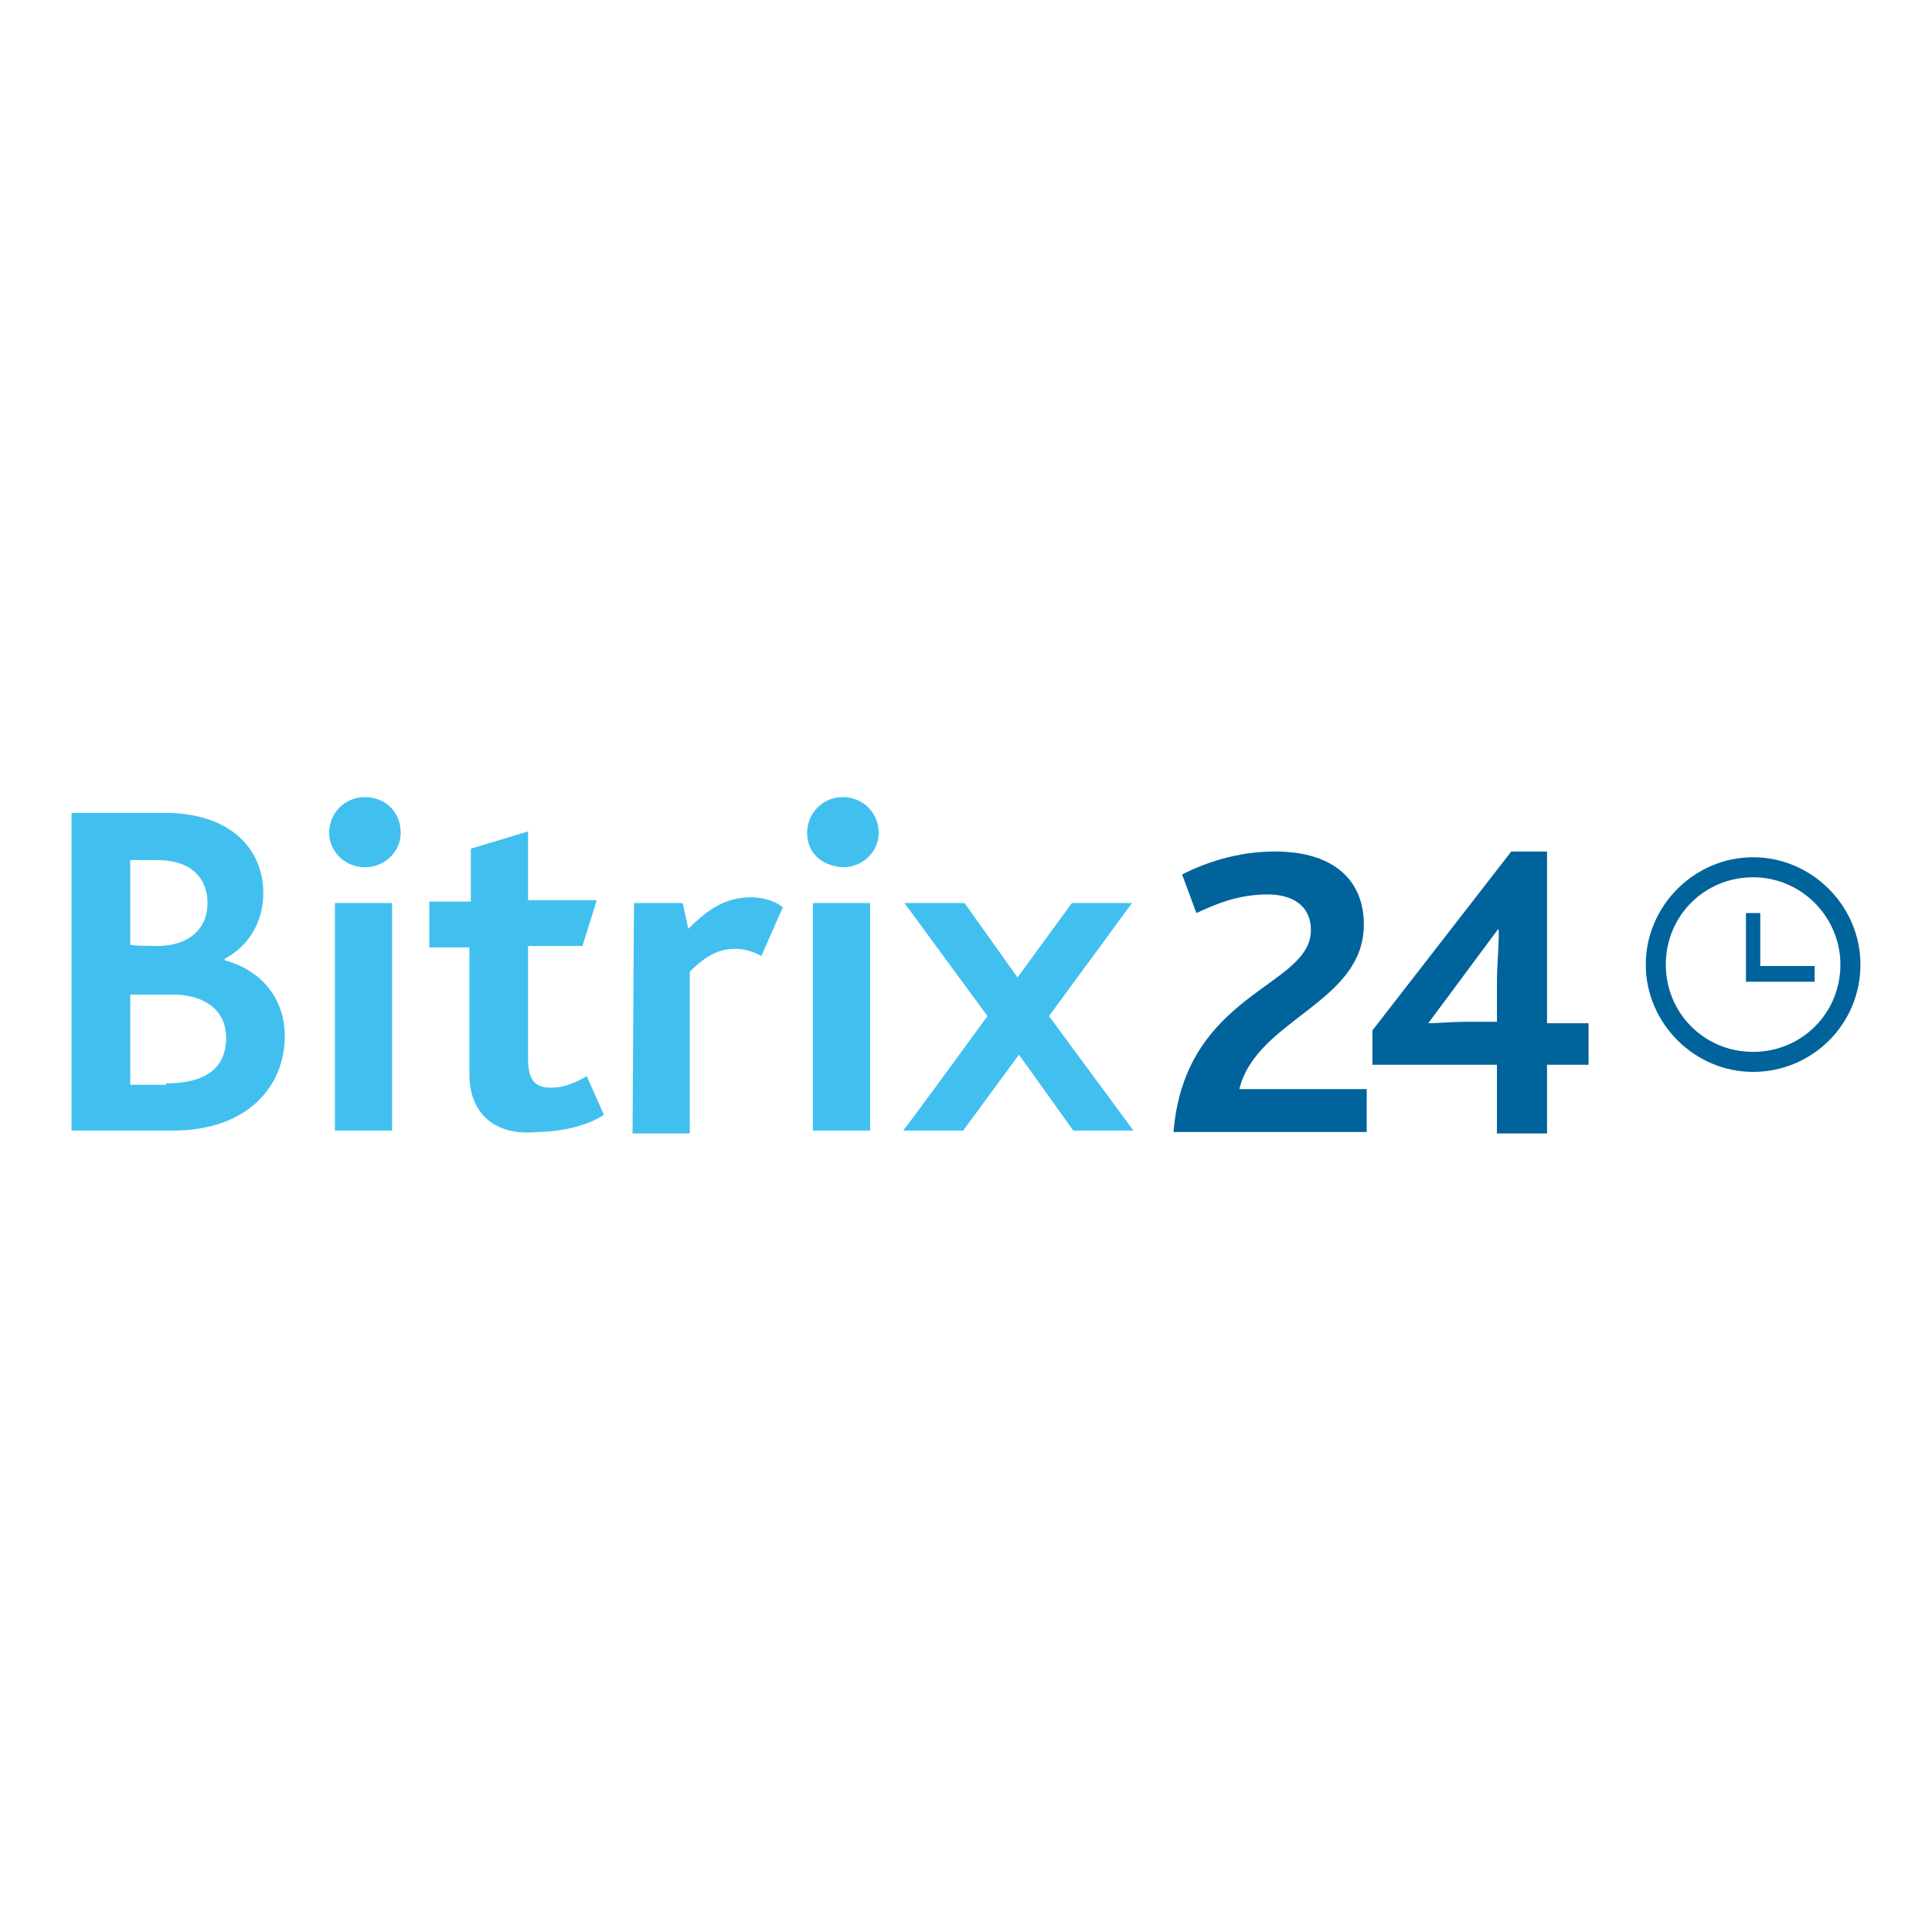 <?xml version="1.0" encoding="utf-8"?>
<!-- Generator: Adobe Illustrator 26.0.3, SVG Export Plug-In . SVG Version: 6.00 Build 0)  -->
<svg version="1.1" id="Layer_1" xmlns="http://www.w3.org/2000/svg" xmlns:xlink="http://www.w3.org/1999/xlink" x="0px" y="0px"
	 viewBox="0 0 135 135" style="enable-background:new 0 0 135 135;" xml:space="preserve">
<style type="text/css">
	.st0{fill:#00639B;}
	.st1{fill:#41C0F0;}
</style>
<g>
	<path class="st0" d="M82,79.1h13.5v-3h-8.9c1.2-4.9,8.7-6,8.7-11.5c0-3-2-5.1-6.2-5.1c-2.7,0-4.9,0.8-6.5,1.6l1,2.7
		c1.5-0.7,3-1.3,5-1.3c1.6,0,3,0.7,3,2.5C91.6,69,82.8,69.3,82,79.1z M122.5,74.9c-4.1,0-7.5-3.4-7.5-7.5s3.4-7.5,7.5-7.5
		s7.5,3.4,7.5,7.5C130,71.6,126.6,74.9,122.5,74.9z M122.5,61.3c-3.4,0-6.1,2.7-6.1,6.1c0,3.4,2.7,6.1,6.1,6.1s6.1-2.7,6.1-6.1
		C128.6,64.1,125.9,61.3,122.5,61.3z"/>
	<path class="st0" d="M126.8,67.5H123v-3.7h-1v4.8h4.8V67.5L126.8,67.5z"/>
	<path class="st1" d="M5,56.8h6.5c4.8,0,6.9,2.7,6.9,5.6c0,2-1,3.7-2.7,4.6v0.1c2.6,0.7,4.2,2.7,4.2,5.3c0,3.5-2.6,6.6-7.8,6.6H5
		L5,56.8L5,56.8z M11,66.1c2.2,0,3.5-1.2,3.5-3c0-1.7-1.1-3-3.5-3H9.1v5.9C9.1,66.1,11,66.1,11,66.1z M11.6,75.7
		c2.7,0,4.2-1,4.2-3.2c0-1.9-1.5-3-3.7-3h-3v6.3H11.6z M23,58.2c0-1.4,1.1-2.5,2.5-2.5s2.5,1,2.5,2.5c0,1.3-1.1,2.4-2.5,2.4
		S23,59.5,23,58.2z M23.4,63.1h4V79h-4V63.1z M32.8,75.1v-8.9H30v-3.2h2.9v-3.7l4-1.2v4.8h4.8l-1,3.2h-3.8v7.9c0,1.5,0.5,2,1.6,2
		c1,0,1.8-0.4,2.5-0.8l1.2,2.7c-1.2,0.8-3.1,1.2-4.7,1.2C34.6,79.4,32.8,77.8,32.8,75.1z M44.3,63.1h3.4l0.4,1.8
		c1.5-1.5,2.7-2.2,4.4-2.2c0.7,0,1.6,0.2,2.2,0.7l-1.5,3.4c-0.7-0.4-1.4-0.5-1.8-0.5c-1.1,0-2,0.4-3.2,1.6v11.3h-4L44.3,63.1
		C44.2,63.1,44.3,63.1,44.3,63.1z M56.4,58.2c0-1.4,1.1-2.5,2.5-2.5s2.5,1.1,2.5,2.5c0,1.3-1.1,2.4-2.5,2.4
		C57.3,60.5,56.4,59.5,56.4,58.2z M56.8,63.1h4V79h-4C56.8,79.1,56.8,63.1,56.8,63.1z M69,71l-5.8-7.9h4.2l3.7,5.2l3.8-5.2h4.2
		L73.3,71l5.9,8H75l-3.8-5.3L67.3,79h-4.2C63.1,79.1,69,71,69,71z"/>
	<path class="st0" d="M108.1,71.5v-12h-2.5L95.9,72v2.4h8.7v4.8h3.5v-4.8h2.9v-2.9C111,71.5,108.1,71.5,108.1,71.5z M104.6,68.7v2.7
		h-2.3c-0.7,0-2,0.1-2.5,0.1l4.9-6.6C104.8,65.4,104.6,67.2,104.6,68.7L104.6,68.7z"/>
</g>
</svg>
